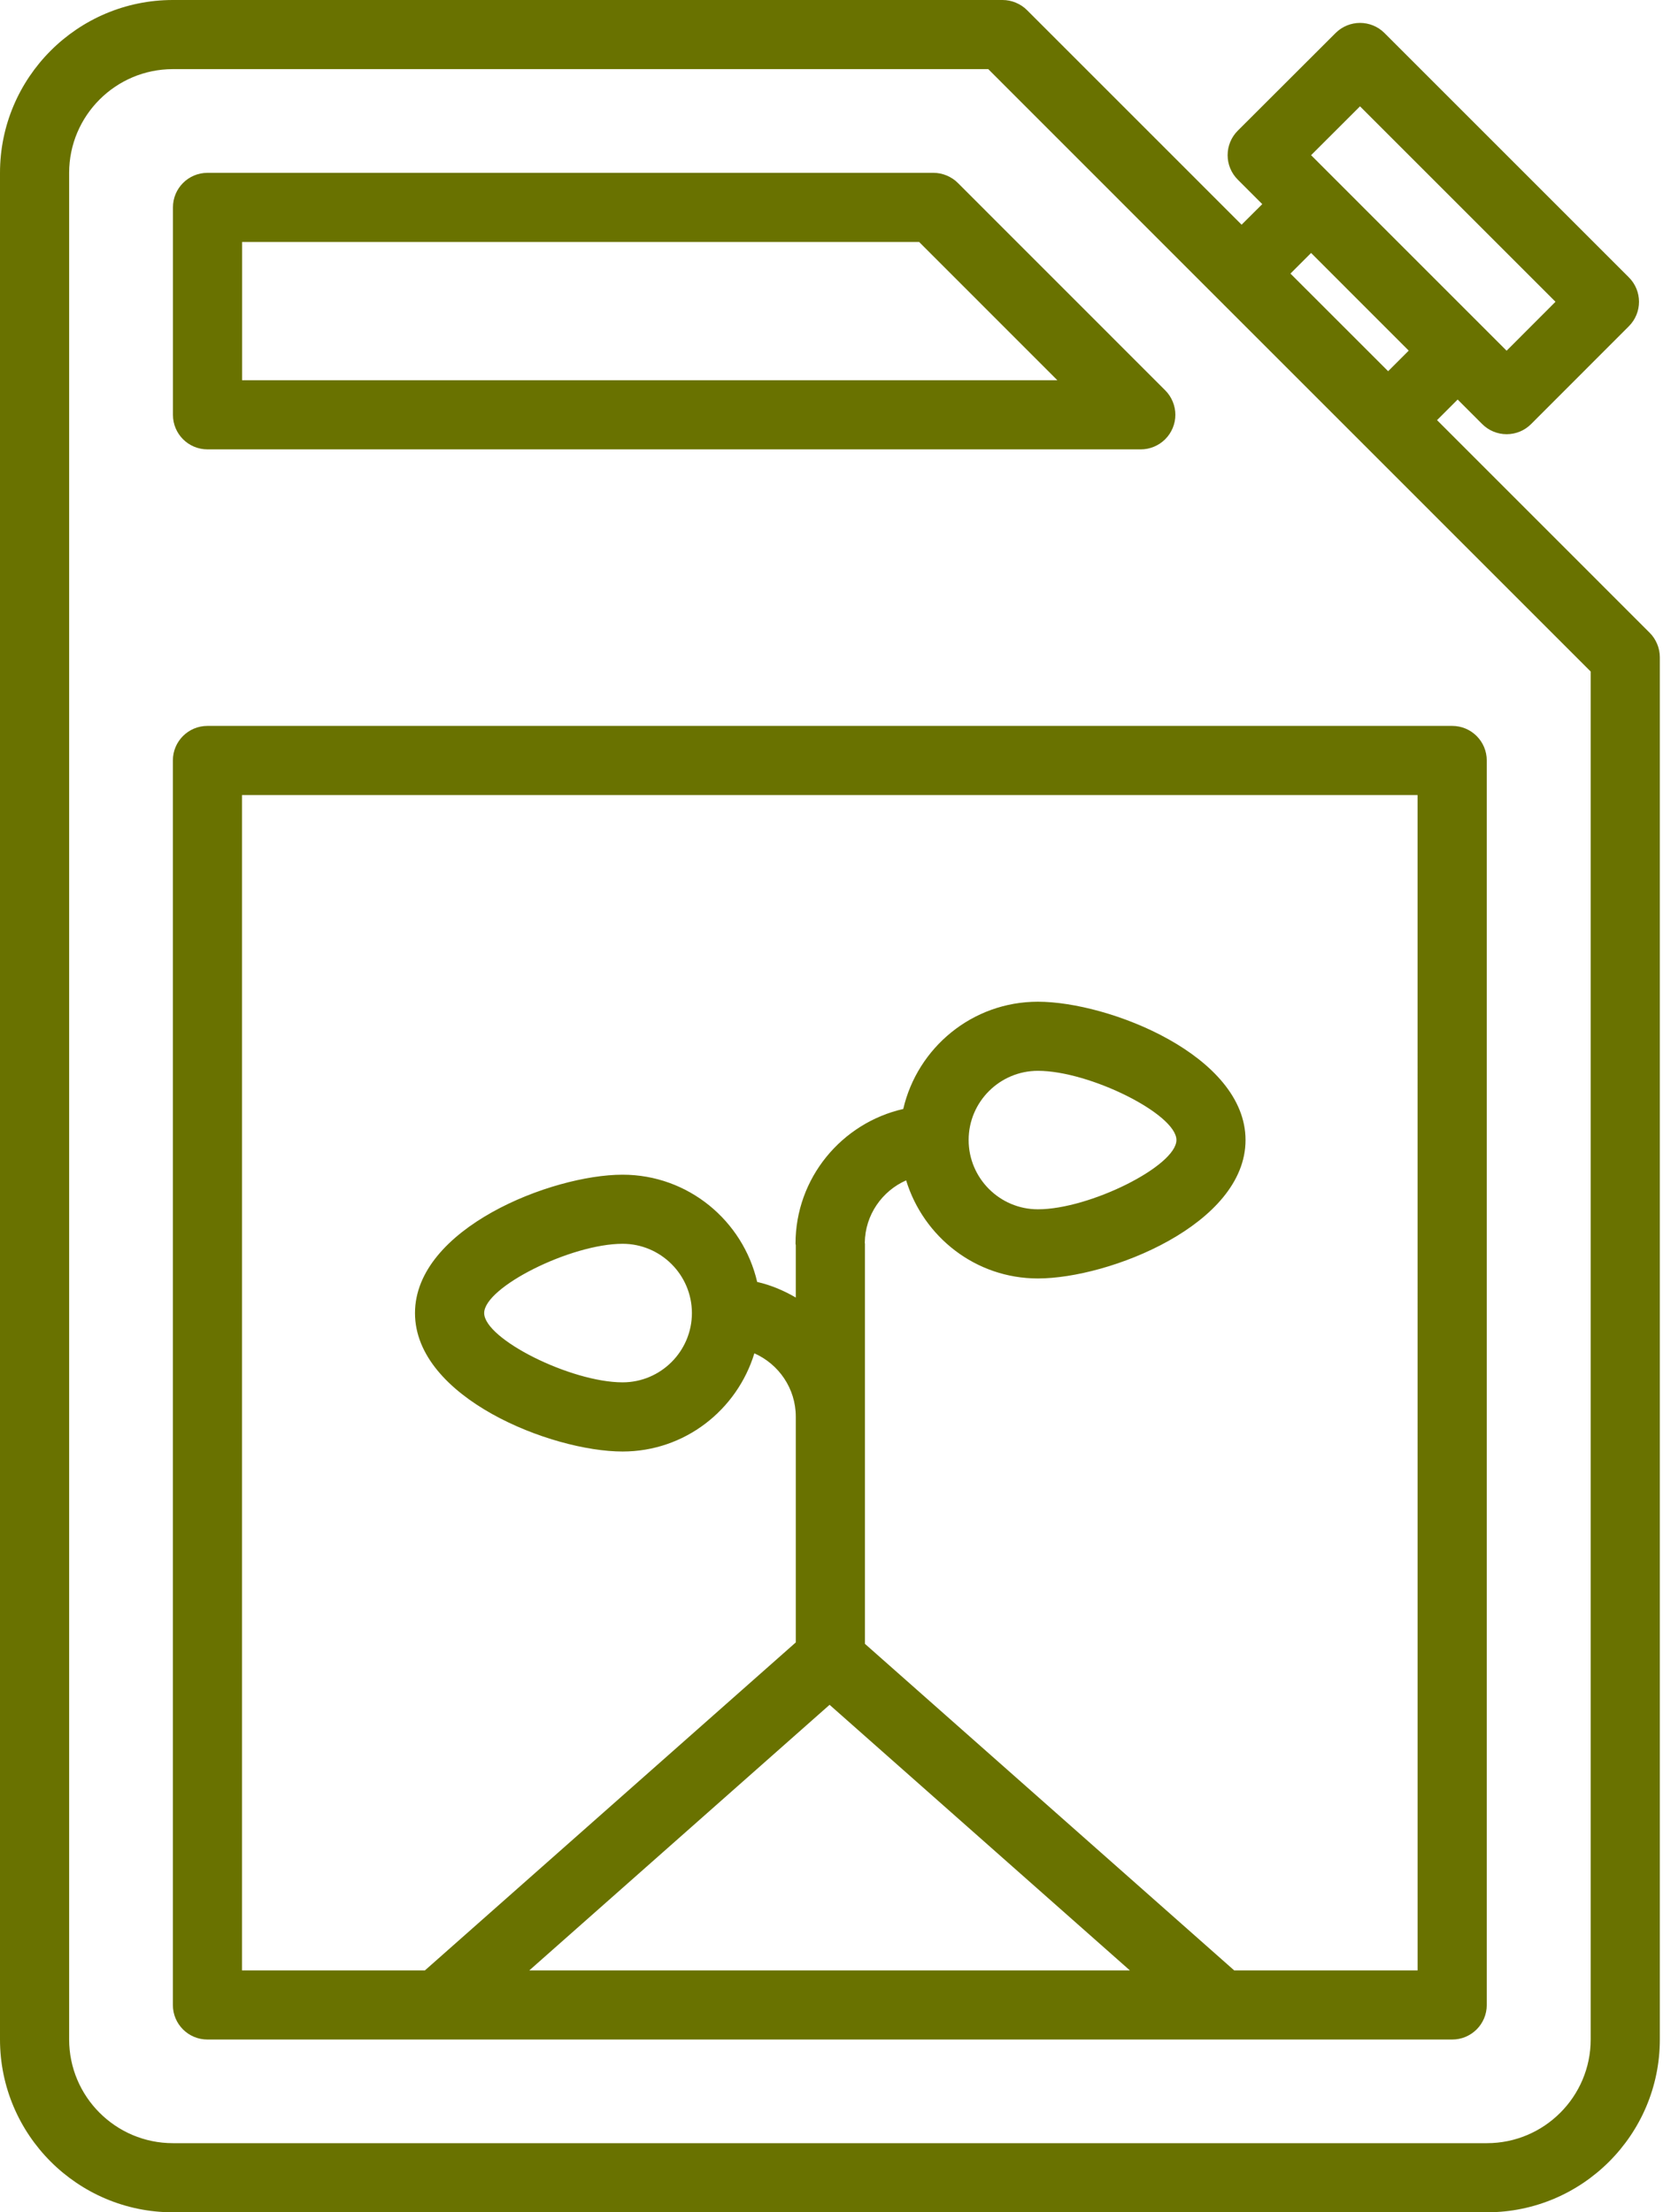 <svg width="121" height="161" viewBox="0 0 121 161" fill="none" xmlns="http://www.w3.org/2000/svg">
    <path d="M120.031 46.051L104.559 30.575L106.059 29.076L107.845 30.862C108.318 31.335 108.954 31.599 109.623 31.599C110.293 31.599 110.932 31.335 111.402 30.862L118.516 23.742C119.5 22.759 119.5 21.169 118.516 20.185L100.736 2.405C99.752 1.421 98.162 1.424 97.179 2.402L90.059 9.512C89.586 9.985 89.322 10.623 89.322 11.293C89.322 11.959 89.586 12.601 90.059 13.071L91.843 14.855L90.339 16.352L74.729 0.74C74.498 0.506 74.219 0.322 73.909 0.194C73.602 0.065 73.275 0 72.948 0H12.578C5.643 0 0 5.643 0 12.578V148.422C0 155.357 5.643 161 12.578 161H108.192C115.128 161 120.77 155.357 120.77 148.422V47.832C120.77 47.505 120.705 47.178 120.576 46.871C120.448 46.562 120.264 46.28 120.031 46.051ZM98.955 7.738L113.178 21.961L109.621 25.523L107.845 23.747C107.842 23.745 107.842 23.74 107.837 23.735C107.832 23.73 107.827 23.73 107.825 23.727L97.176 13.076C97.176 13.076 97.176 13.074 97.174 13.074L95.395 11.293L98.955 7.738ZM95.395 18.409L102.499 25.516L101 27.015L93.893 19.909L95.395 18.409ZM108.192 155.969H12.578C8.417 155.969 5.031 152.583 5.031 148.422V12.578C5.031 8.417 8.417 5.031 12.578 5.031H71.907L88.555 21.685C88.558 21.685 88.558 21.687 88.558 21.687C88.558 21.687 88.56 21.687 88.56 21.69L99.211 32.341C99.214 32.346 99.216 32.351 99.219 32.353C99.221 32.356 99.226 32.358 99.231 32.361L115.739 48.871V148.422C115.739 152.583 112.353 155.969 108.192 155.969Z" fill="#697200"/>
    <path d="M15.099 32.703H83.005C83.332 32.703 83.659 32.638 83.966 32.509C84.583 32.253 85.071 31.765 85.327 31.148C85.584 30.535 85.584 29.84 85.327 29.227C85.199 28.917 85.015 28.638 84.781 28.406L69.698 13.318C69.466 13.084 69.187 12.9 68.878 12.772C68.571 12.643 68.244 12.578 67.917 12.578H15.099C13.707 12.578 12.583 13.703 12.583 15.094V30.188C12.583 31.579 13.707 32.703 15.099 32.703ZM66.875 17.609L76.935 27.672H17.614V17.609H66.875Z" fill="#697200"/>
    <path d="M105.661 52.828H15.094C13.703 52.828 12.578 53.953 12.578 55.344V145.911C12.578 147.302 13.703 148.427 15.094 148.427H105.661C107.052 148.427 108.177 147.302 108.177 145.911V55.344C108.177 53.953 107.052 52.828 105.661 52.828ZM60.36 124.068L82.211 143.396H38.512L60.36 124.068ZM103.146 143.396H89.8L62.933 119.631V90.51C62.933 90.487 62.921 90.467 62.921 90.447C62.946 88.417 64.176 86.676 65.93 85.901C67.195 90.019 70.988 93.04 75.516 93.04C80.706 93.04 90.625 89.116 90.625 82.968C90.625 76.822 80.706 72.9 75.516 72.9C70.744 72.9 66.755 76.244 65.721 80.706C61.243 81.728 57.882 85.725 57.882 90.51C57.882 90.545 57.9 90.573 57.902 90.608V94.429C57.034 93.923 56.098 93.523 55.092 93.294C54.058 88.834 50.071 85.489 45.299 85.489C40.112 85.489 30.195 89.413 30.195 95.561C30.195 101.709 40.112 105.634 45.299 105.634C49.83 105.634 53.626 102.61 54.888 98.489C56.659 99.272 57.902 101.043 57.902 103.103V119.527L30.917 143.396H17.607V57.859H103.143L103.146 143.396ZM70.478 82.965C70.478 80.188 72.739 77.929 75.519 77.929C79.285 77.929 85.597 81.084 85.597 82.965C85.597 84.85 79.285 88.007 75.519 88.007C72.739 88.007 70.478 85.745 70.478 82.965ZM50.343 95.558C50.343 98.336 48.081 100.6 45.301 100.6C41.535 100.6 35.229 97.443 35.229 95.558C35.229 93.674 41.535 90.517 45.301 90.517C48.079 90.517 50.343 92.781 50.343 95.558Z" fill="#697200"/>
</svg>
